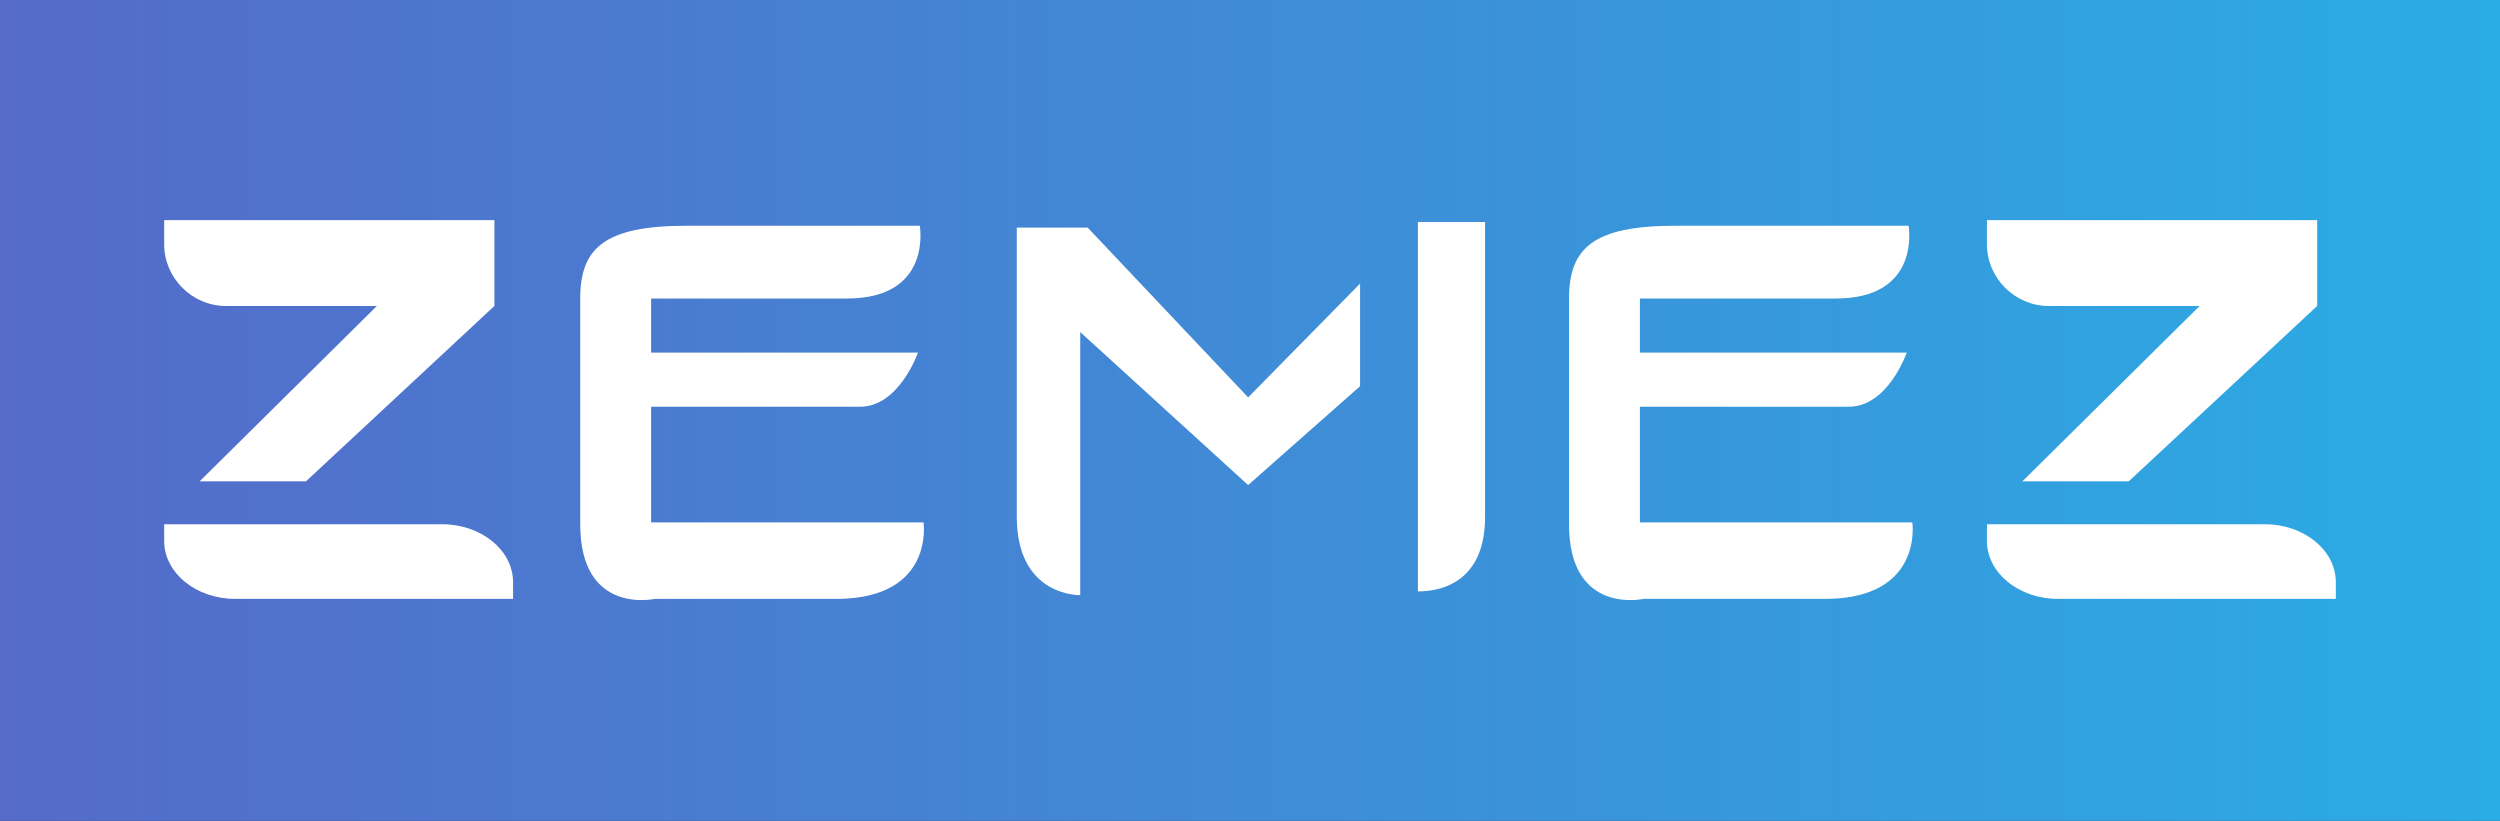 <?xml version="1.0" encoding="utf-8"?>
<!-- Generator: Adobe Illustrator 26.0.3, SVG Export Plug-In . SVG Version: 6.00 Build 0)  -->
<svg version="1.1" id="Layer_1" xmlns="http://www.w3.org/2000/svg" xmlns:xlink="http://www.w3.org/1999/xlink" x="0px" y="0px"
	 viewBox="0 0 134 44" style="enable-background:new 0 0 134 44;" xml:space="preserve">
<rect x="0" y="0" width="134" height="44" fill="#333333" stroke="none"/>
<style type="text/css">
	.st0{fill:url(#SVGID_1_);}
	.st1{fill:#FFFFFF;}
</style>
<linearGradient id="SVGID_1_" gradientUnits="userSpaceOnUse" x1="0" y1="22" x2="134" y2="22">
	<stop  offset="0" style="stop-color:#556AC9"/>
	<stop  offset="1" style="stop-color:#2AACE4"/>
</linearGradient>
<rect class="st0" width="134" height="44"/>
<g>
	<path class="st1" d="M8.9,11.8h17.6v4.6l-10.1,9.4h-5.7l9.5-9.4h-8.1c-1.8,0-3.3-1.5-3.3-3.3V11.8z"/>
	<path class="st1" d="M8.8,28.1h14.9c2.1,0,3.8,1.4,3.8,3.1v0.9H12.6c-2.1,0-3.8-1.4-3.8-3.1V28.1z"/>
	<path class="st1" d="M106.6,11.8h17.6v4.6l-10.1,9.4h-5.7l9.5-9.4h-8.1c-1.8,0-3.3-1.5-3.3-3.3V11.8z"/>
	<path class="st1" d="M106.5,28.1h14.9c2.1,0,3.8,1.4,3.8,3.1v0.9h-14.9c-2.1,0-3.8-1.4-3.8-3.1V28.1z"/>
	<path class="st1" d="M49.5,28H34.9v-6.2c3.1,0,9.6,0,11.2,0c2.1,0,3.1-2.9,3.1-2.9H34.9v-2.9c0,0,5.9,0,10.5,0s3.9-3.9,3.9-3.9
		s-8.1,0-12.5,0s-5.7,1.2-5.7,3.9c0,0,0,7.2,0,12.1c0,4.9,4,4,4,4s3.7,0,9.9,0C50.1,32,49.5,28,49.5,28z"/>
	<path class="st1" d="M102.5,28H87.9v-6.2c3.1,0,9.6,0,11.2,0c2.1,0,3.1-2.9,3.1-2.9H87.9v-2.9c0,0,5.9,0,10.5,0
		c4.6,0,3.9-3.9,3.9-3.9s-8.1,0-12.5,0s-5.7,1.2-5.7,3.9c0,0,0,7.2,0,12.1c0,4.9,4,4,4,4s3.7,0,9.9,0C103.1,32,102.5,28,102.5,28z"
		/>
	<path class="st1" d="M76,11.9h3.6v15.8c0,3.3-2.1,4-3.6,4V11.9z"/>
	<path class="st1" d="M57.9,17.8v14.1c0,0-3.4,0.1-3.4-4.2s0-15.5,0-15.5h3.8l8.6,9.1l6-6.1v5.5l-6,5.3L57.9,17.8z"/>
</g>
</svg>

